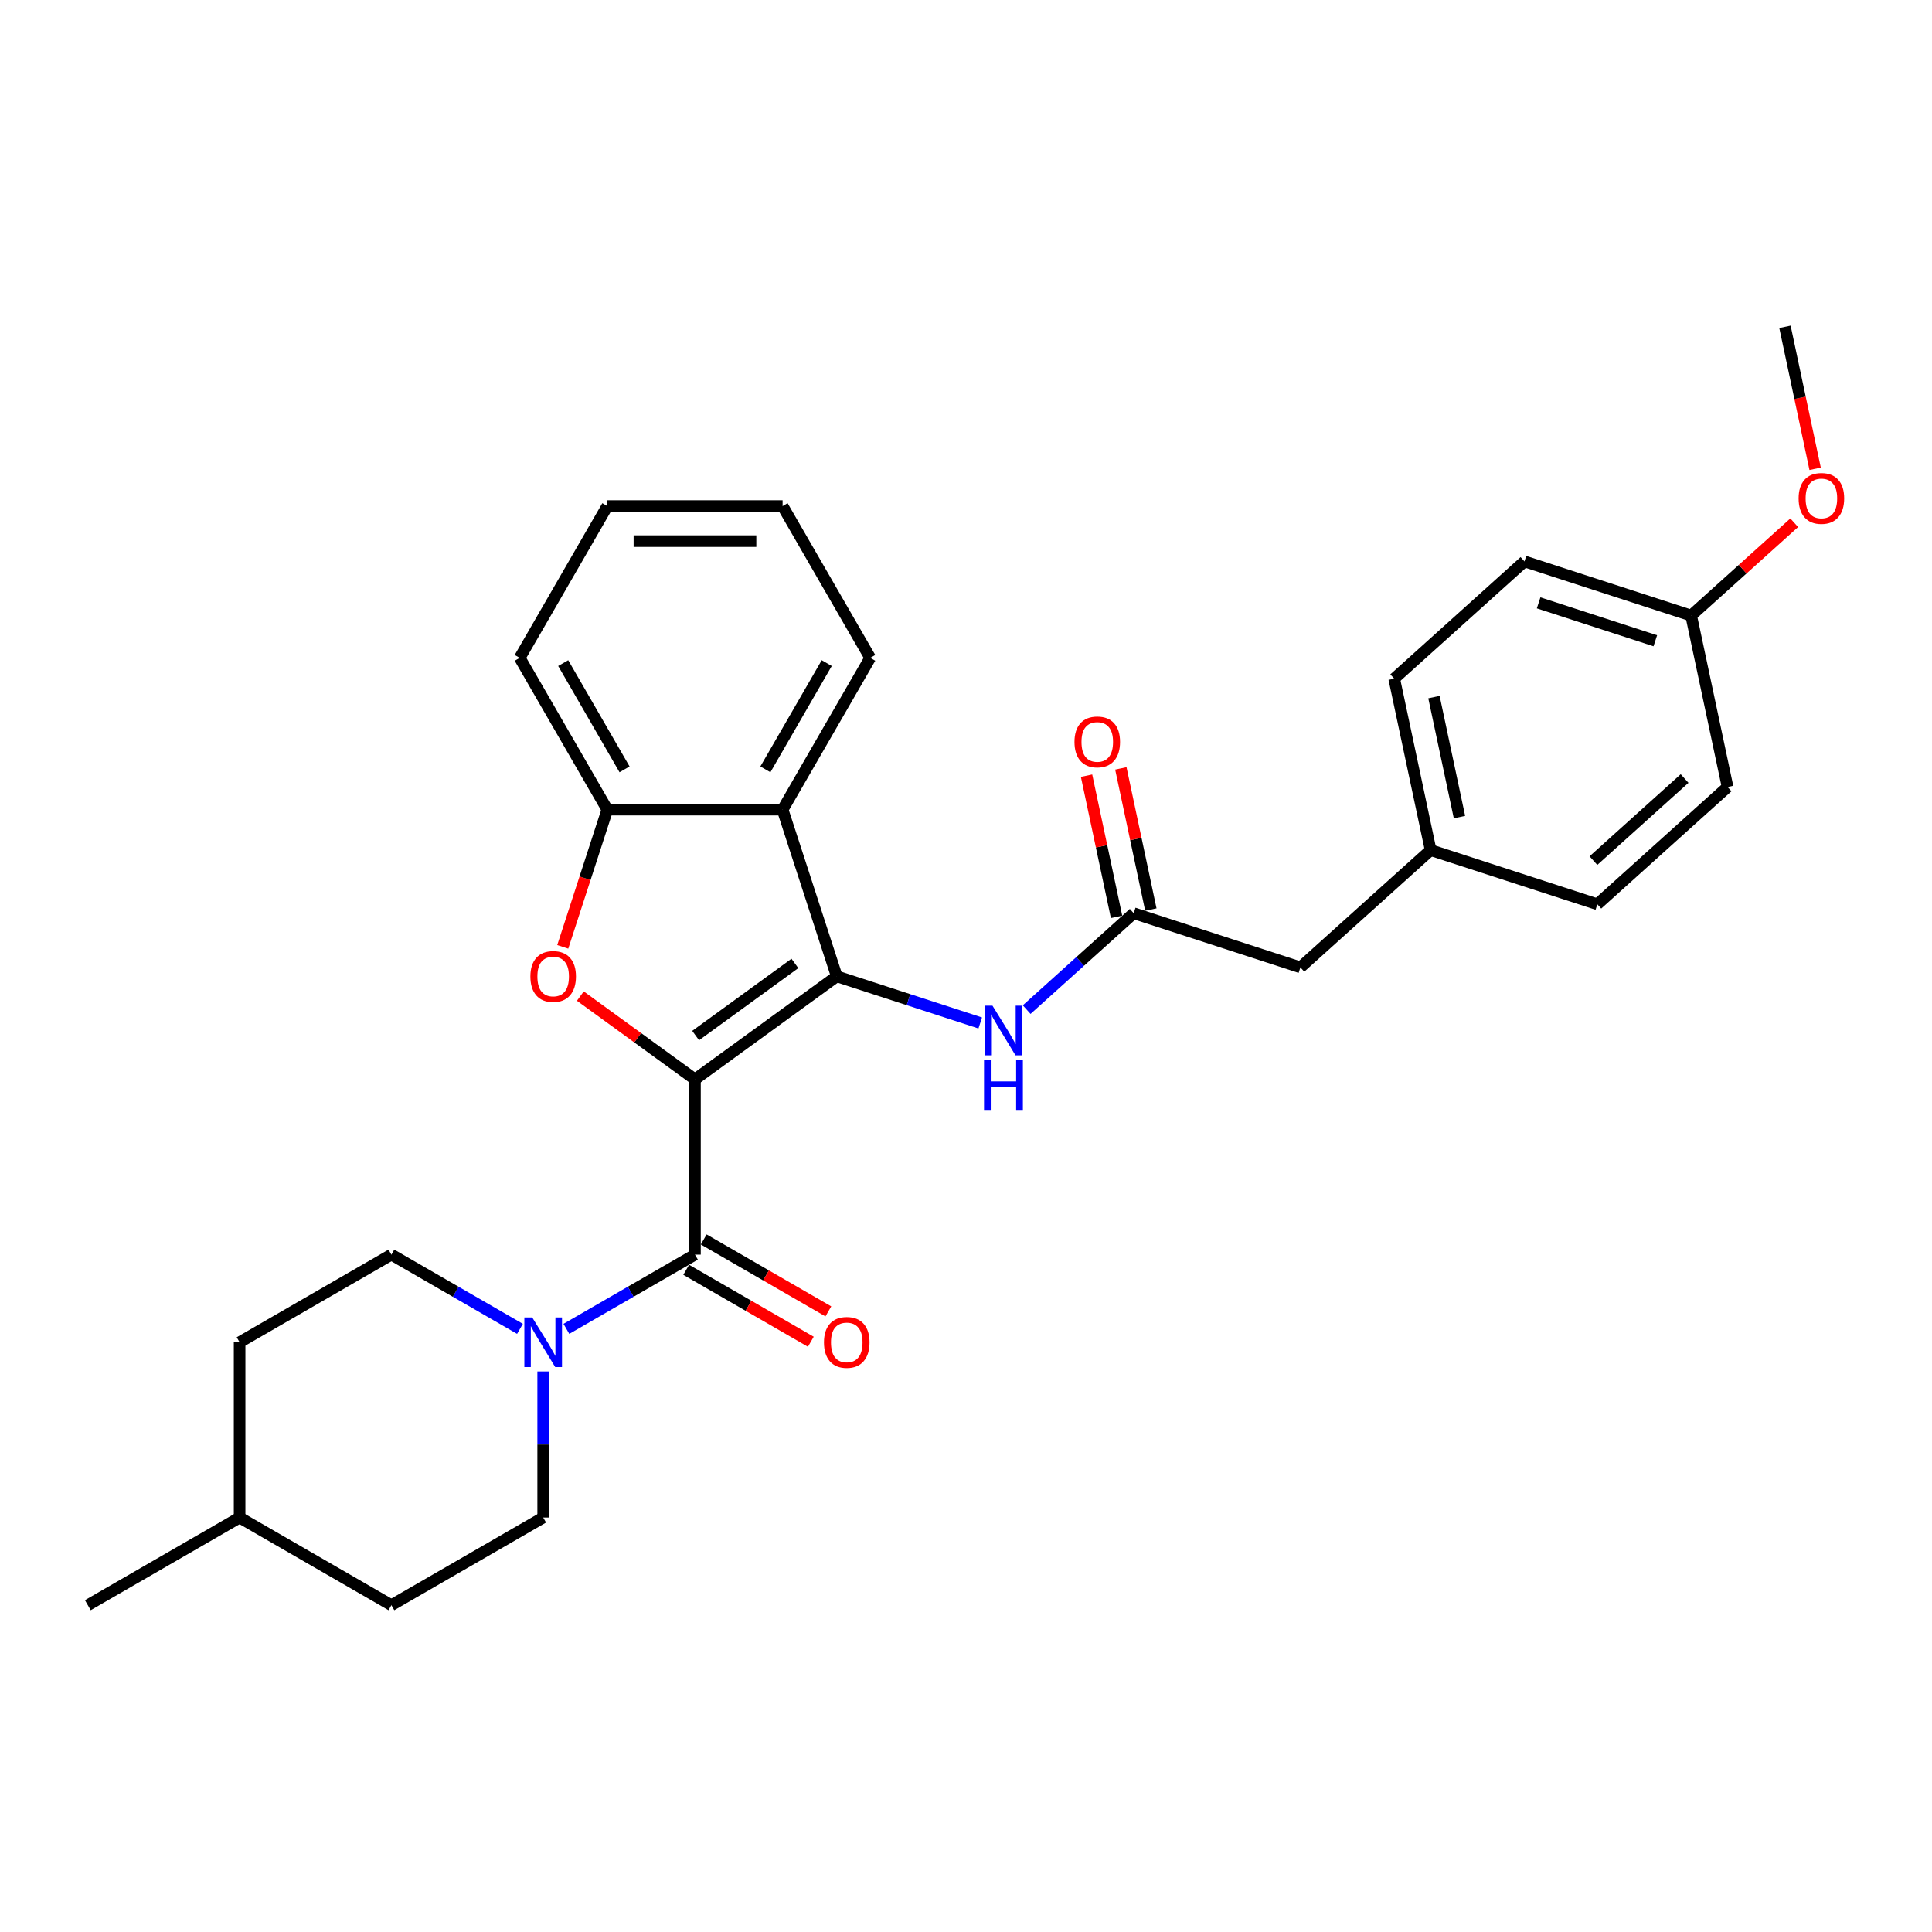 <?xml version='1.0' encoding='iso-8859-1'?>
<svg version='1.1' baseProfile='full'
              xmlns='http://www.w3.org/2000/svg'
                      xmlns:rdkit='http://www.rdkit.org/xml'
                      xmlns:xlink='http://www.w3.org/1999/xlink'
                  xml:space='preserve'
width='1000px' height='1000px' viewBox='0 0 1000 1000'>
<!-- END OF HEADER -->
<rect style='opacity:1.0;fill:#FFFFFF;stroke:none' width='1000' height='1000' x='0' y='0'> </rect>
<path class='bond-0' d='M 359.714,558.675 L 433.108,505.352' style='fill:none;fill-rule:evenodd;stroke:#000000;stroke-width:6px;stroke-linecap:butt;stroke-linejoin:miter;stroke-opacity:1' />
<path class='bond-0' d='M 360.059,535.998 L 411.434,498.671' style='fill:none;fill-rule:evenodd;stroke:#000000;stroke-width:6px;stroke-linecap:butt;stroke-linejoin:miter;stroke-opacity:1' />
<path class='bond-1' d='M 359.714,558.675 L 330.048,537.121' style='fill:none;fill-rule:evenodd;stroke:#000000;stroke-width:6px;stroke-linecap:butt;stroke-linejoin:miter;stroke-opacity:1' />
<path class='bond-1' d='M 330.048,537.121 L 300.383,515.568' style='fill:none;fill-rule:evenodd;stroke:#FF0000;stroke-width:6px;stroke-linecap:butt;stroke-linejoin:miter;stroke-opacity:1' />
<path class='bond-2' d='M 359.714,558.675 L 359.714,649.394' style='fill:none;fill-rule:evenodd;stroke:#000000;stroke-width:6px;stroke-linecap:butt;stroke-linejoin:miter;stroke-opacity:1' />
<path class='bond-3' d='M 433.108,505.352 L 405.074,419.073' style='fill:none;fill-rule:evenodd;stroke:#000000;stroke-width:6px;stroke-linecap:butt;stroke-linejoin:miter;stroke-opacity:1' />
<path class='bond-6' d='M 433.108,505.352 L 470.241,517.417' style='fill:none;fill-rule:evenodd;stroke:#000000;stroke-width:6px;stroke-linecap:butt;stroke-linejoin:miter;stroke-opacity:1' />
<path class='bond-6' d='M 470.241,517.417 L 507.375,529.483' style='fill:none;fill-rule:evenodd;stroke:#0000FF;stroke-width:6px;stroke-linecap:butt;stroke-linejoin:miter;stroke-opacity:1' />
<path class='bond-5' d='M 291.279,490.093 L 302.817,454.583' style='fill:none;fill-rule:evenodd;stroke:#FF0000;stroke-width:6px;stroke-linecap:butt;stroke-linejoin:miter;stroke-opacity:1' />
<path class='bond-5' d='M 302.817,454.583 L 314.355,419.073' style='fill:none;fill-rule:evenodd;stroke:#000000;stroke-width:6px;stroke-linecap:butt;stroke-linejoin:miter;stroke-opacity:1' />
<path class='bond-4' d='M 359.714,649.394 L 326.437,668.606' style='fill:none;fill-rule:evenodd;stroke:#000000;stroke-width:6px;stroke-linecap:butt;stroke-linejoin:miter;stroke-opacity:1' />
<path class='bond-4' d='M 326.437,668.606 L 293.161,687.819' style='fill:none;fill-rule:evenodd;stroke:#0000FF;stroke-width:6px;stroke-linecap:butt;stroke-linejoin:miter;stroke-opacity:1' />
<path class='bond-8' d='M 355.178,657.25 L 387.43,675.871' style='fill:none;fill-rule:evenodd;stroke:#000000;stroke-width:6px;stroke-linecap:butt;stroke-linejoin:miter;stroke-opacity:1' />
<path class='bond-8' d='M 387.43,675.871 L 419.682,694.491' style='fill:none;fill-rule:evenodd;stroke:#FF0000;stroke-width:6px;stroke-linecap:butt;stroke-linejoin:miter;stroke-opacity:1' />
<path class='bond-8' d='M 364.25,641.537 L 396.502,660.158' style='fill:none;fill-rule:evenodd;stroke:#000000;stroke-width:6px;stroke-linecap:butt;stroke-linejoin:miter;stroke-opacity:1' />
<path class='bond-8' d='M 396.502,660.158 L 428.754,678.778' style='fill:none;fill-rule:evenodd;stroke:#FF0000;stroke-width:6px;stroke-linecap:butt;stroke-linejoin:miter;stroke-opacity:1' />
<path class='bond-17' d='M 405.074,419.073 L 450.433,340.508' style='fill:none;fill-rule:evenodd;stroke:#000000;stroke-width:6px;stroke-linecap:butt;stroke-linejoin:miter;stroke-opacity:1' />
<path class='bond-17' d='M 396.165,398.216 L 427.916,343.221' style='fill:none;fill-rule:evenodd;stroke:#000000;stroke-width:6px;stroke-linecap:butt;stroke-linejoin:miter;stroke-opacity:1' />
<path class='bond-29' d='M 405.074,419.073 L 314.355,419.073' style='fill:none;fill-rule:evenodd;stroke:#000000;stroke-width:6px;stroke-linecap:butt;stroke-linejoin:miter;stroke-opacity:1' />
<path class='bond-9' d='M 269.138,687.819 L 235.861,668.606' style='fill:none;fill-rule:evenodd;stroke:#0000FF;stroke-width:6px;stroke-linecap:butt;stroke-linejoin:miter;stroke-opacity:1' />
<path class='bond-9' d='M 235.861,668.606 L 202.584,649.394' style='fill:none;fill-rule:evenodd;stroke:#000000;stroke-width:6px;stroke-linecap:butt;stroke-linejoin:miter;stroke-opacity:1' />
<path class='bond-10' d='M 281.149,709.867 L 281.149,747.67' style='fill:none;fill-rule:evenodd;stroke:#0000FF;stroke-width:6px;stroke-linecap:butt;stroke-linejoin:miter;stroke-opacity:1' />
<path class='bond-10' d='M 281.149,747.67 L 281.149,785.472' style='fill:none;fill-rule:evenodd;stroke:#000000;stroke-width:6px;stroke-linecap:butt;stroke-linejoin:miter;stroke-opacity:1' />
<path class='bond-23' d='M 314.355,419.073 L 268.995,340.508' style='fill:none;fill-rule:evenodd;stroke:#000000;stroke-width:6px;stroke-linecap:butt;stroke-linejoin:miter;stroke-opacity:1' />
<path class='bond-23' d='M 323.264,398.216 L 291.512,343.221' style='fill:none;fill-rule:evenodd;stroke:#000000;stroke-width:6px;stroke-linecap:butt;stroke-linejoin:miter;stroke-opacity:1' />
<path class='bond-7' d='M 531.398,522.57 L 559.101,497.626' style='fill:none;fill-rule:evenodd;stroke:#0000FF;stroke-width:6px;stroke-linecap:butt;stroke-linejoin:miter;stroke-opacity:1' />
<path class='bond-7' d='M 559.101,497.626 L 586.804,472.682' style='fill:none;fill-rule:evenodd;stroke:#000000;stroke-width:6px;stroke-linecap:butt;stroke-linejoin:miter;stroke-opacity:1' />
<path class='bond-11' d='M 595.677,470.796 L 587.911,434.257' style='fill:none;fill-rule:evenodd;stroke:#000000;stroke-width:6px;stroke-linecap:butt;stroke-linejoin:miter;stroke-opacity:1' />
<path class='bond-11' d='M 587.911,434.257 L 580.144,397.718' style='fill:none;fill-rule:evenodd;stroke:#FF0000;stroke-width:6px;stroke-linecap:butt;stroke-linejoin:miter;stroke-opacity:1' />
<path class='bond-11' d='M 577.93,474.569 L 570.163,438.029' style='fill:none;fill-rule:evenodd;stroke:#000000;stroke-width:6px;stroke-linecap:butt;stroke-linejoin:miter;stroke-opacity:1' />
<path class='bond-11' d='M 570.163,438.029 L 562.397,401.49' style='fill:none;fill-rule:evenodd;stroke:#FF0000;stroke-width:6px;stroke-linecap:butt;stroke-linejoin:miter;stroke-opacity:1' />
<path class='bond-12' d='M 586.804,472.682 L 673.083,500.716' style='fill:none;fill-rule:evenodd;stroke:#000000;stroke-width:6px;stroke-linecap:butt;stroke-linejoin:miter;stroke-opacity:1' />
<path class='bond-15' d='M 202.584,649.394 L 124.019,694.753' style='fill:none;fill-rule:evenodd;stroke:#000000;stroke-width:6px;stroke-linecap:butt;stroke-linejoin:miter;stroke-opacity:1' />
<path class='bond-16' d='M 281.149,785.472 L 202.584,830.832' style='fill:none;fill-rule:evenodd;stroke:#000000;stroke-width:6px;stroke-linecap:butt;stroke-linejoin:miter;stroke-opacity:1' />
<path class='bond-13' d='M 673.083,500.716 L 740.5,440.013' style='fill:none;fill-rule:evenodd;stroke:#000000;stroke-width:6px;stroke-linecap:butt;stroke-linejoin:miter;stroke-opacity:1' />
<path class='bond-18' d='M 740.5,440.013 L 826.779,468.047' style='fill:none;fill-rule:evenodd;stroke:#000000;stroke-width:6px;stroke-linecap:butt;stroke-linejoin:miter;stroke-opacity:1' />
<path class='bond-19' d='M 740.5,440.013 L 721.638,351.277' style='fill:none;fill-rule:evenodd;stroke:#000000;stroke-width:6px;stroke-linecap:butt;stroke-linejoin:miter;stroke-opacity:1' />
<path class='bond-19' d='M 755.418,422.931 L 742.215,360.815' style='fill:none;fill-rule:evenodd;stroke:#000000;stroke-width:6px;stroke-linecap:butt;stroke-linejoin:miter;stroke-opacity:1' />
<path class='bond-14' d='M 875.335,318.608 L 789.056,290.574' style='fill:none;fill-rule:evenodd;stroke:#000000;stroke-width:6px;stroke-linecap:butt;stroke-linejoin:miter;stroke-opacity:1' />
<path class='bond-14' d='M 856.786,331.658 L 796.391,312.035' style='fill:none;fill-rule:evenodd;stroke:#000000;stroke-width:6px;stroke-linecap:butt;stroke-linejoin:miter;stroke-opacity:1' />
<path class='bond-24' d='M 875.335,318.608 L 902.013,294.587' style='fill:none;fill-rule:evenodd;stroke:#000000;stroke-width:6px;stroke-linecap:butt;stroke-linejoin:miter;stroke-opacity:1' />
<path class='bond-24' d='M 902.013,294.587 L 928.691,270.566' style='fill:none;fill-rule:evenodd;stroke:#FF0000;stroke-width:6px;stroke-linecap:butt;stroke-linejoin:miter;stroke-opacity:1' />
<path class='bond-32' d='M 875.335,318.608 L 894.196,407.344' style='fill:none;fill-rule:evenodd;stroke:#000000;stroke-width:6px;stroke-linecap:butt;stroke-linejoin:miter;stroke-opacity:1' />
<path class='bond-31' d='M 124.019,694.753 L 124.019,785.472' style='fill:none;fill-rule:evenodd;stroke:#000000;stroke-width:6px;stroke-linecap:butt;stroke-linejoin:miter;stroke-opacity:1' />
<path class='bond-22' d='M 202.584,830.832 L 124.019,785.472' style='fill:none;fill-rule:evenodd;stroke:#000000;stroke-width:6px;stroke-linecap:butt;stroke-linejoin:miter;stroke-opacity:1' />
<path class='bond-27' d='M 450.433,340.508 L 405.074,261.943' style='fill:none;fill-rule:evenodd;stroke:#000000;stroke-width:6px;stroke-linecap:butt;stroke-linejoin:miter;stroke-opacity:1' />
<path class='bond-21' d='M 826.779,468.047 L 894.196,407.344' style='fill:none;fill-rule:evenodd;stroke:#000000;stroke-width:6px;stroke-linecap:butt;stroke-linejoin:miter;stroke-opacity:1' />
<path class='bond-21' d='M 824.751,445.458 L 871.943,402.966' style='fill:none;fill-rule:evenodd;stroke:#000000;stroke-width:6px;stroke-linecap:butt;stroke-linejoin:miter;stroke-opacity:1' />
<path class='bond-20' d='M 721.638,351.277 L 789.056,290.574' style='fill:none;fill-rule:evenodd;stroke:#000000;stroke-width:6px;stroke-linecap:butt;stroke-linejoin:miter;stroke-opacity:1' />
<path class='bond-26' d='M 124.019,785.472 L 45.455,830.832' style='fill:none;fill-rule:evenodd;stroke:#000000;stroke-width:6px;stroke-linecap:butt;stroke-linejoin:miter;stroke-opacity:1' />
<path class='bond-28' d='M 268.995,340.508 L 314.355,261.943' style='fill:none;fill-rule:evenodd;stroke:#000000;stroke-width:6px;stroke-linecap:butt;stroke-linejoin:miter;stroke-opacity:1' />
<path class='bond-25' d='M 939.509,242.646 L 931.7,205.907' style='fill:none;fill-rule:evenodd;stroke:#FF0000;stroke-width:6px;stroke-linecap:butt;stroke-linejoin:miter;stroke-opacity:1' />
<path class='bond-25' d='M 931.7,205.907 L 923.89,169.168' style='fill:none;fill-rule:evenodd;stroke:#000000;stroke-width:6px;stroke-linecap:butt;stroke-linejoin:miter;stroke-opacity:1' />
<path class='bond-30' d='M 405.074,261.943 L 314.355,261.943' style='fill:none;fill-rule:evenodd;stroke:#000000;stroke-width:6px;stroke-linecap:butt;stroke-linejoin:miter;stroke-opacity:1' />
<path class='bond-30' d='M 391.466,280.087 L 327.963,280.087' style='fill:none;fill-rule:evenodd;stroke:#000000;stroke-width:6px;stroke-linecap:butt;stroke-linejoin:miter;stroke-opacity:1' />
<path  class='atom-2' d='M 274.528 505.424
Q 274.528 499.255, 277.576 495.808
Q 280.624 492.361, 286.321 492.361
Q 292.018 492.361, 295.066 495.808
Q 298.115 499.255, 298.115 505.424
Q 298.115 511.666, 295.03 515.222
Q 291.946 518.742, 286.321 518.742
Q 280.66 518.742, 277.576 515.222
Q 274.528 511.702, 274.528 505.424
M 286.321 515.839
Q 290.24 515.839, 292.345 513.226
Q 294.486 510.577, 294.486 505.424
Q 294.486 500.38, 292.345 497.84
Q 290.24 495.264, 286.321 495.264
Q 282.402 495.264, 280.261 497.804
Q 278.156 500.344, 278.156 505.424
Q 278.156 510.613, 280.261 513.226
Q 282.402 515.839, 286.321 515.839
' fill='#FF0000'/>
<path  class='atom-5' d='M 275.47 681.908
L 283.889 695.515
Q 284.724 696.858, 286.066 699.289
Q 287.409 701.721, 287.482 701.866
L 287.482 681.908
L 290.893 681.908
L 290.893 707.599
L 287.373 707.599
L 278.337 692.721
Q 277.285 690.979, 276.16 688.984
Q 275.071 686.988, 274.745 686.371
L 274.745 707.599
L 271.406 707.599
L 271.406 681.908
L 275.47 681.908
' fill='#0000FF'/>
<path  class='atom-7' d='M 513.707 520.539
L 522.126 534.147
Q 522.961 535.49, 524.303 537.921
Q 525.646 540.353, 525.719 540.498
L 525.719 520.539
L 529.13 520.539
L 529.13 546.231
L 525.61 546.231
L 516.574 531.353
Q 515.522 529.611, 514.397 527.616
Q 513.308 525.62, 512.982 525.003
L 512.982 546.231
L 509.643 546.231
L 509.643 520.539
L 513.707 520.539
' fill='#0000FF'/>
<path  class='atom-7' d='M 509.335 548.8
L 512.818 548.8
L 512.818 559.723
L 525.954 559.723
L 525.954 548.8
L 529.438 548.8
L 529.438 574.492
L 525.954 574.492
L 525.954 562.626
L 512.818 562.626
L 512.818 574.492
L 509.335 574.492
L 509.335 548.8
' fill='#0000FF'/>
<path  class='atom-9' d='M 426.486 694.826
Q 426.486 688.657, 429.534 685.21
Q 432.582 681.762, 438.279 681.762
Q 443.976 681.762, 447.025 685.21
Q 450.073 688.657, 450.073 694.826
Q 450.073 701.067, 446.988 704.624
Q 443.904 708.143, 438.279 708.143
Q 432.618 708.143, 429.534 704.624
Q 426.486 701.104, 426.486 694.826
M 438.279 705.24
Q 442.198 705.24, 444.303 702.628
Q 446.444 699.979, 446.444 694.826
Q 446.444 689.782, 444.303 687.242
Q 442.198 684.665, 438.279 684.665
Q 434.36 684.665, 432.219 687.206
Q 430.115 689.746, 430.115 694.826
Q 430.115 700.015, 432.219 702.628
Q 434.36 705.24, 438.279 705.24
' fill='#FF0000'/>
<path  class='atom-12' d='M 556.149 384.018
Q 556.149 377.85, 559.197 374.402
Q 562.245 370.955, 567.942 370.955
Q 573.639 370.955, 576.688 374.402
Q 579.736 377.85, 579.736 384.018
Q 579.736 390.26, 576.651 393.816
Q 573.567 397.336, 567.942 397.336
Q 562.281 397.336, 559.197 393.816
Q 556.149 390.296, 556.149 384.018
M 567.942 394.433
Q 571.861 394.433, 573.966 391.82
Q 576.107 389.171, 576.107 384.018
Q 576.107 378.974, 573.966 376.434
Q 571.861 373.858, 567.942 373.858
Q 564.023 373.858, 561.882 376.398
Q 559.777 378.938, 559.777 384.018
Q 559.777 389.208, 561.882 391.82
Q 564.023 394.433, 567.942 394.433
' fill='#FF0000'/>
<path  class='atom-25' d='M 930.959 257.977
Q 930.959 251.808, 934.007 248.361
Q 937.055 244.914, 942.752 244.914
Q 948.449 244.914, 951.497 248.361
Q 954.545 251.808, 954.545 257.977
Q 954.545 264.219, 951.461 267.775
Q 948.377 271.295, 942.752 271.295
Q 937.091 271.295, 934.007 267.775
Q 930.959 264.255, 930.959 257.977
M 942.752 268.392
Q 946.671 268.392, 948.776 265.779
Q 950.917 263.13, 950.917 257.977
Q 950.917 252.933, 948.776 250.393
Q 946.671 247.817, 942.752 247.817
Q 938.833 247.817, 936.692 250.357
Q 934.587 252.897, 934.587 257.977
Q 934.587 263.166, 936.692 265.779
Q 938.833 268.392, 942.752 268.392
' fill='#FF0000'/>
</svg>
